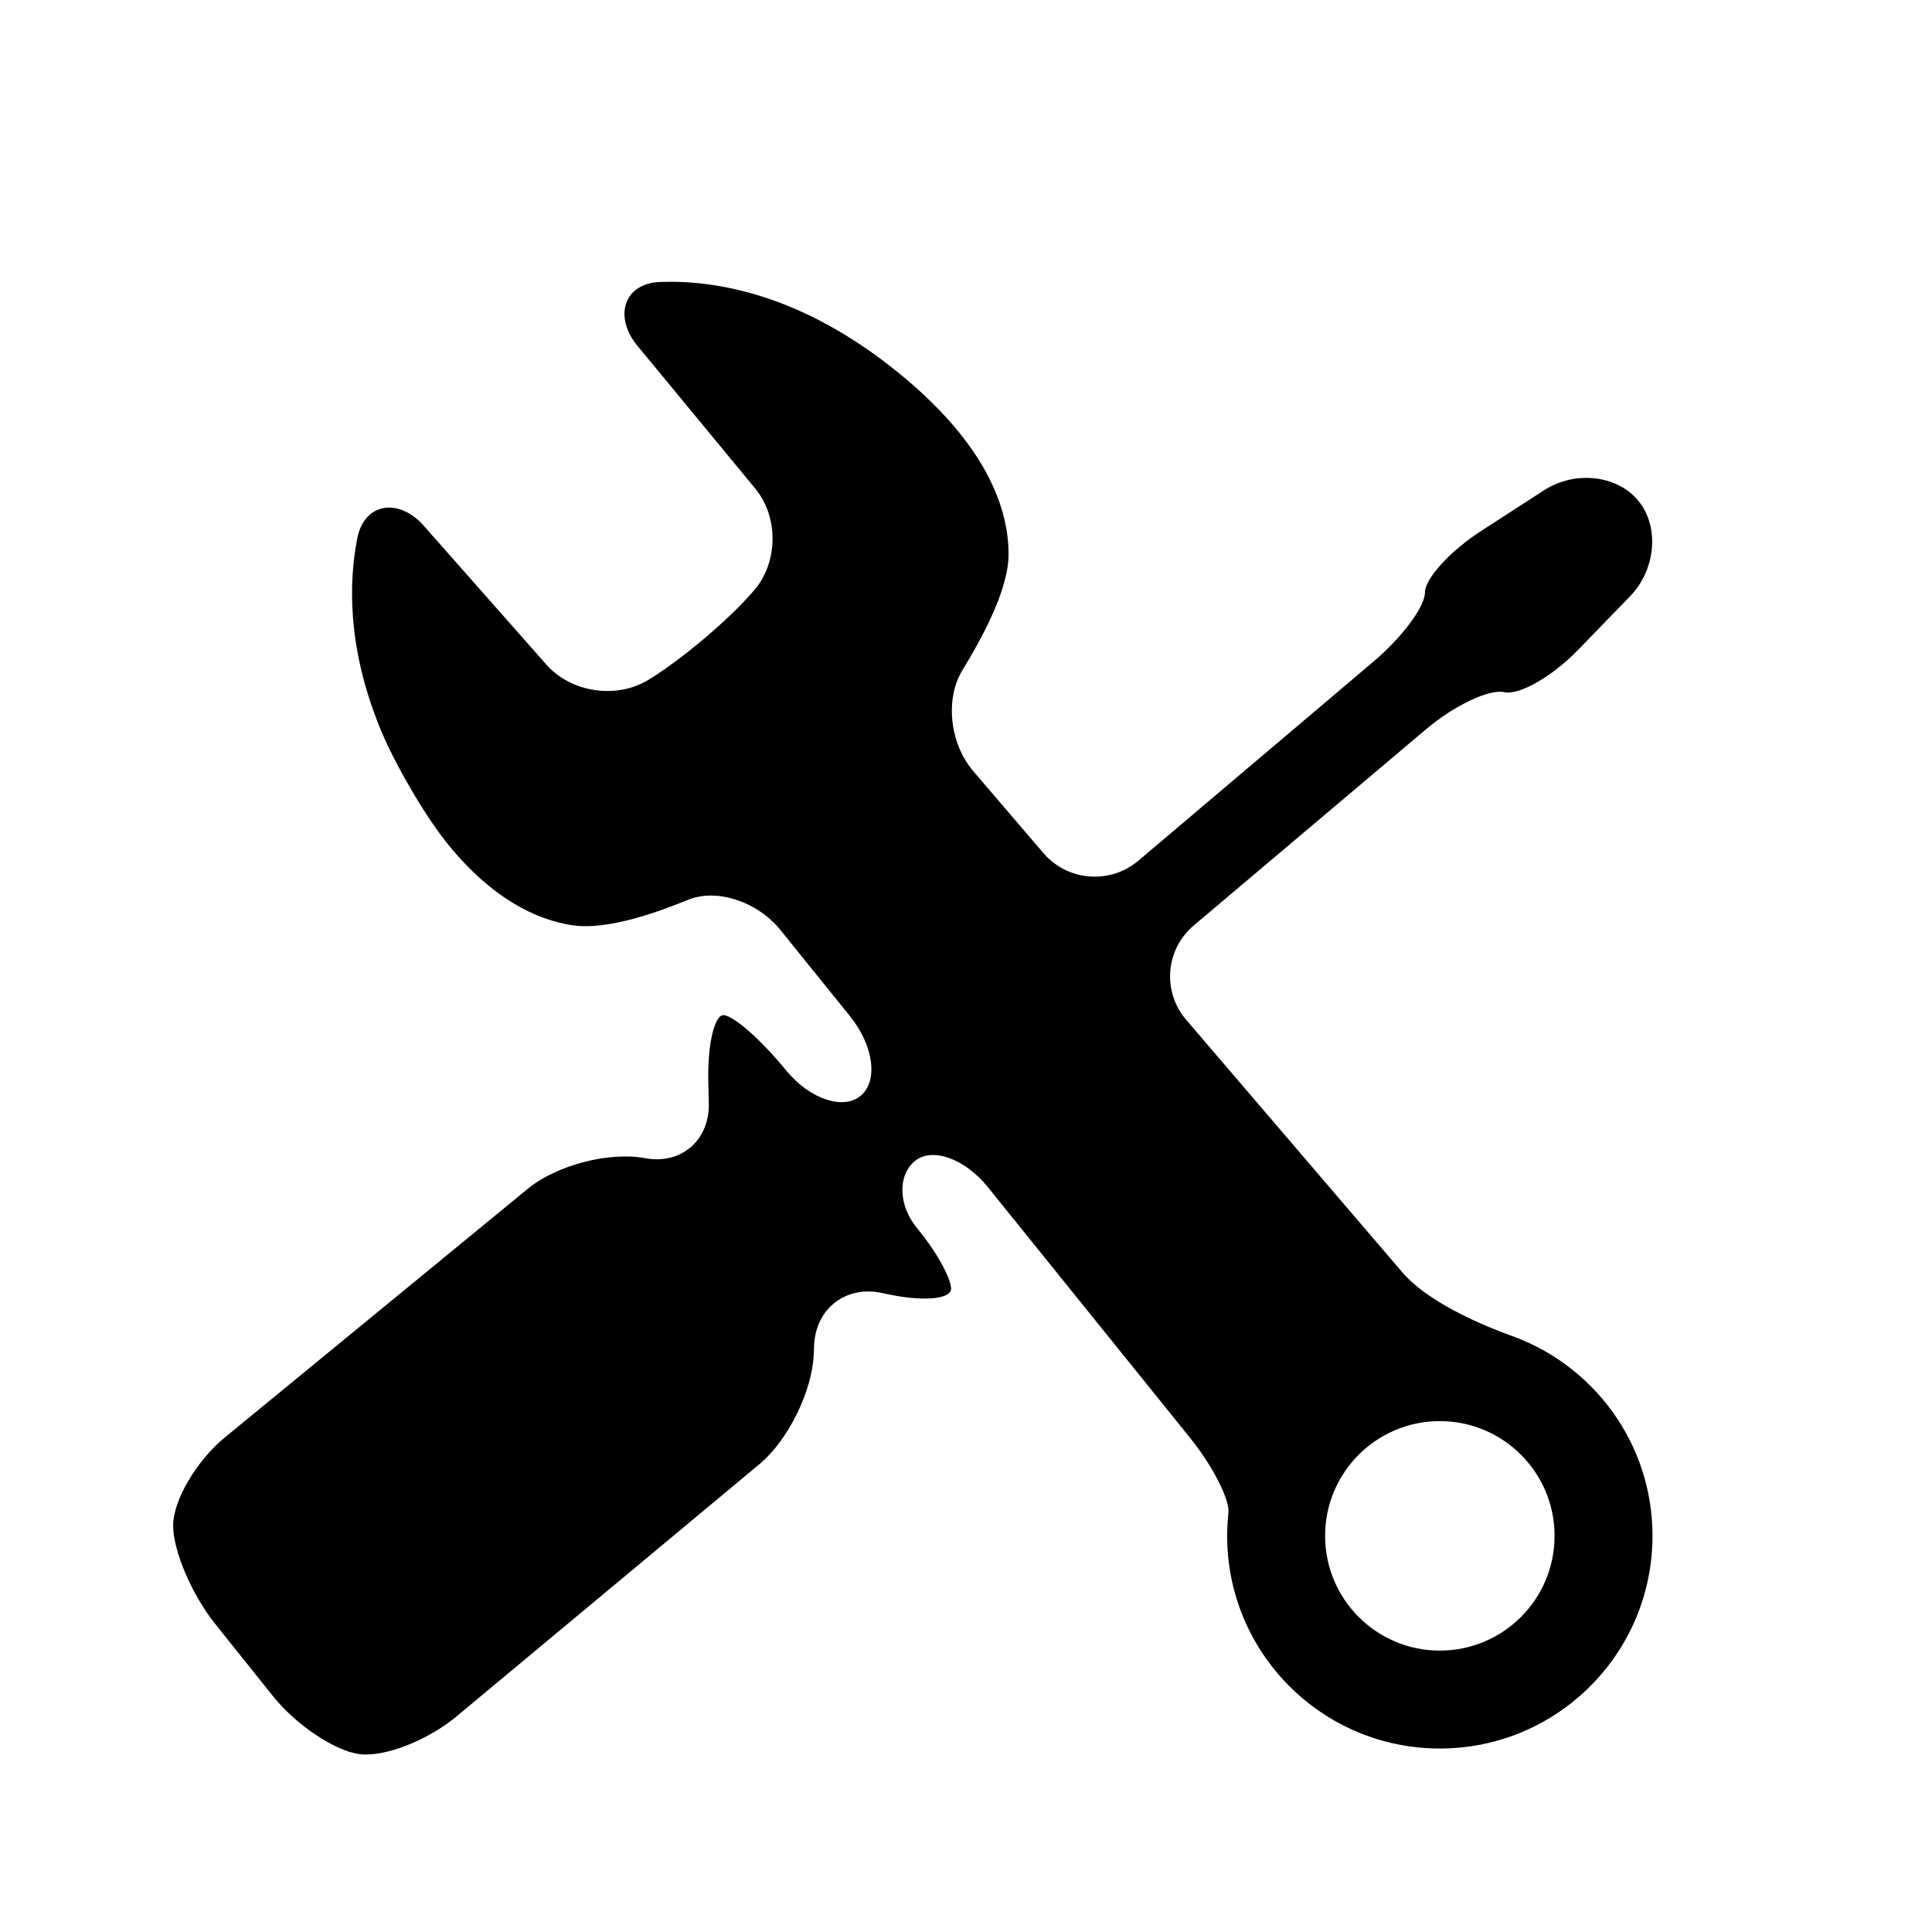 <?xml version="1.0" encoding="utf-8"?>
<!-- Generator: Adobe Illustrator 17.0.0, SVG Export Plug-In . SVG Version: 6.00 Build 0)  -->
<!DOCTYPE svg PUBLIC "-//W3C//DTD SVG 1.1//EN" "http://www.w3.org/Graphics/SVG/1.1/DTD/svg11.dtd">
<svg version="1.1" id="Capa_1" xmlns="http://www.w3.org/2000/svg" xmlns:xlink="http://www.w3.org/1999/xlink" x="0px" y="0px"
	 width="64px" height="64px" viewBox="0 0 64 64" enable-background="new 0 0 64 64" xml:space="preserve">
<path d="M46.458,42.152l-7.165-8.371c-0.799-0.934-0.686-2.333,0.253-3.125l7.687-6.493c0.938-0.793,2.101-1.346,2.596-1.234
	c0.495,0.11,1.589-0.515,2.444-1.397l1.724-1.779c0.855-0.882,0.981-2.297,0.281-3.157c-0.7-0.862-2.104-1.019-3.135-0.352
	l-2.072,1.34c-1.032,0.667-1.869,1.584-1.869,2.049c0,0.465-0.76,1.484-1.698,2.278l-7.795,6.601
	c-0.938,0.793-2.346,0.681-3.145-0.253l-2.32-2.71c-0.799-0.934-0.933-2.41-0.366-3.341c0.566-0.931,1.529-2.612,1.532-3.841
	c0.003-1.476-0.687-3.602-3.621-5.997c-3.203-2.617-6.062-3.096-7.912-3.03c-1.228,0.043-1.548,1.161-0.766,2.109l3.91,4.738
	c0.782,0.948,0.757,2.464-0.056,3.386l-0.085,0.097c-0.812,0.921-2.32,2.188-3.368,2.831l-0.04,0.024
	c-1.048,0.642-2.557,0.415-3.37-0.506l-4.066-4.605c-0.813-0.921-1.967-0.781-2.202,0.425c-0.287,1.466-0.326,3.637,0.762,6.298
	c0.465,1.137,1.466,2.873,2.24,3.827c1.496,1.844,2.962,2.504,4.102,2.683c1.213,0.191,2.952-0.474,3.873-0.846
	c0.922-0.372,2.273,0.053,3.045,1.01l2.311,2.865c0.771,0.956,0.928,2.129,0.35,2.618c-0.578,0.49-1.683,0.12-2.468-0.825
	l-0.106-0.128c-0.784-0.945-1.67-1.712-1.977-1.712c-0.307,0-0.532,0.996-0.502,2.225l0.016,0.69
	c0.03,1.229-0.915,2.044-2.109,1.822c-1.195-0.222-2.933,0.23-3.882,1.01L7.454,47.612c-0.949,0.78-1.719,2.09-1.719,2.926
	c0,0.837,0.622,2.292,1.39,3.252l1.916,2.395c0.768,0.96,2.054,1.821,2.873,1.923c0.819,0.104,2.248-0.451,3.193-1.237L25.16,48.5
	c0.944-0.786,1.749-2.418,1.797-3.646l0.011-0.28c0.048-1.229,1.059-2.007,2.259-1.74l0.106,0.022
	c1.2,0.267,2.172,0.193,2.172-0.165c0-0.358-0.501-1.254-1.121-2c-0.619-0.745-0.658-1.74-0.088-2.222
	c0.57-0.482,1.658-0.098,2.43,0.858l6.696,8.303c0.771,0.956,1.319,2.065,1.272,2.484c-0.028,0.251-0.043,0.505-0.043,0.763
	c0,3.892,3.154,7.045,7.045,7.045c3.891,0,7.045-3.153,7.045-7.045c0-3.053-1.943-5.647-4.66-6.623
	C48.926,43.838,47.257,43.086,46.458,42.152z M47.696,54.678c-2.099,0-3.8-1.702-3.8-3.801c0-2.099,1.701-3.801,3.8-3.801
	c2.1,0,3.801,1.702,3.801,3.801C51.497,52.976,49.796,54.678,47.696,54.678z"/>
</svg>
